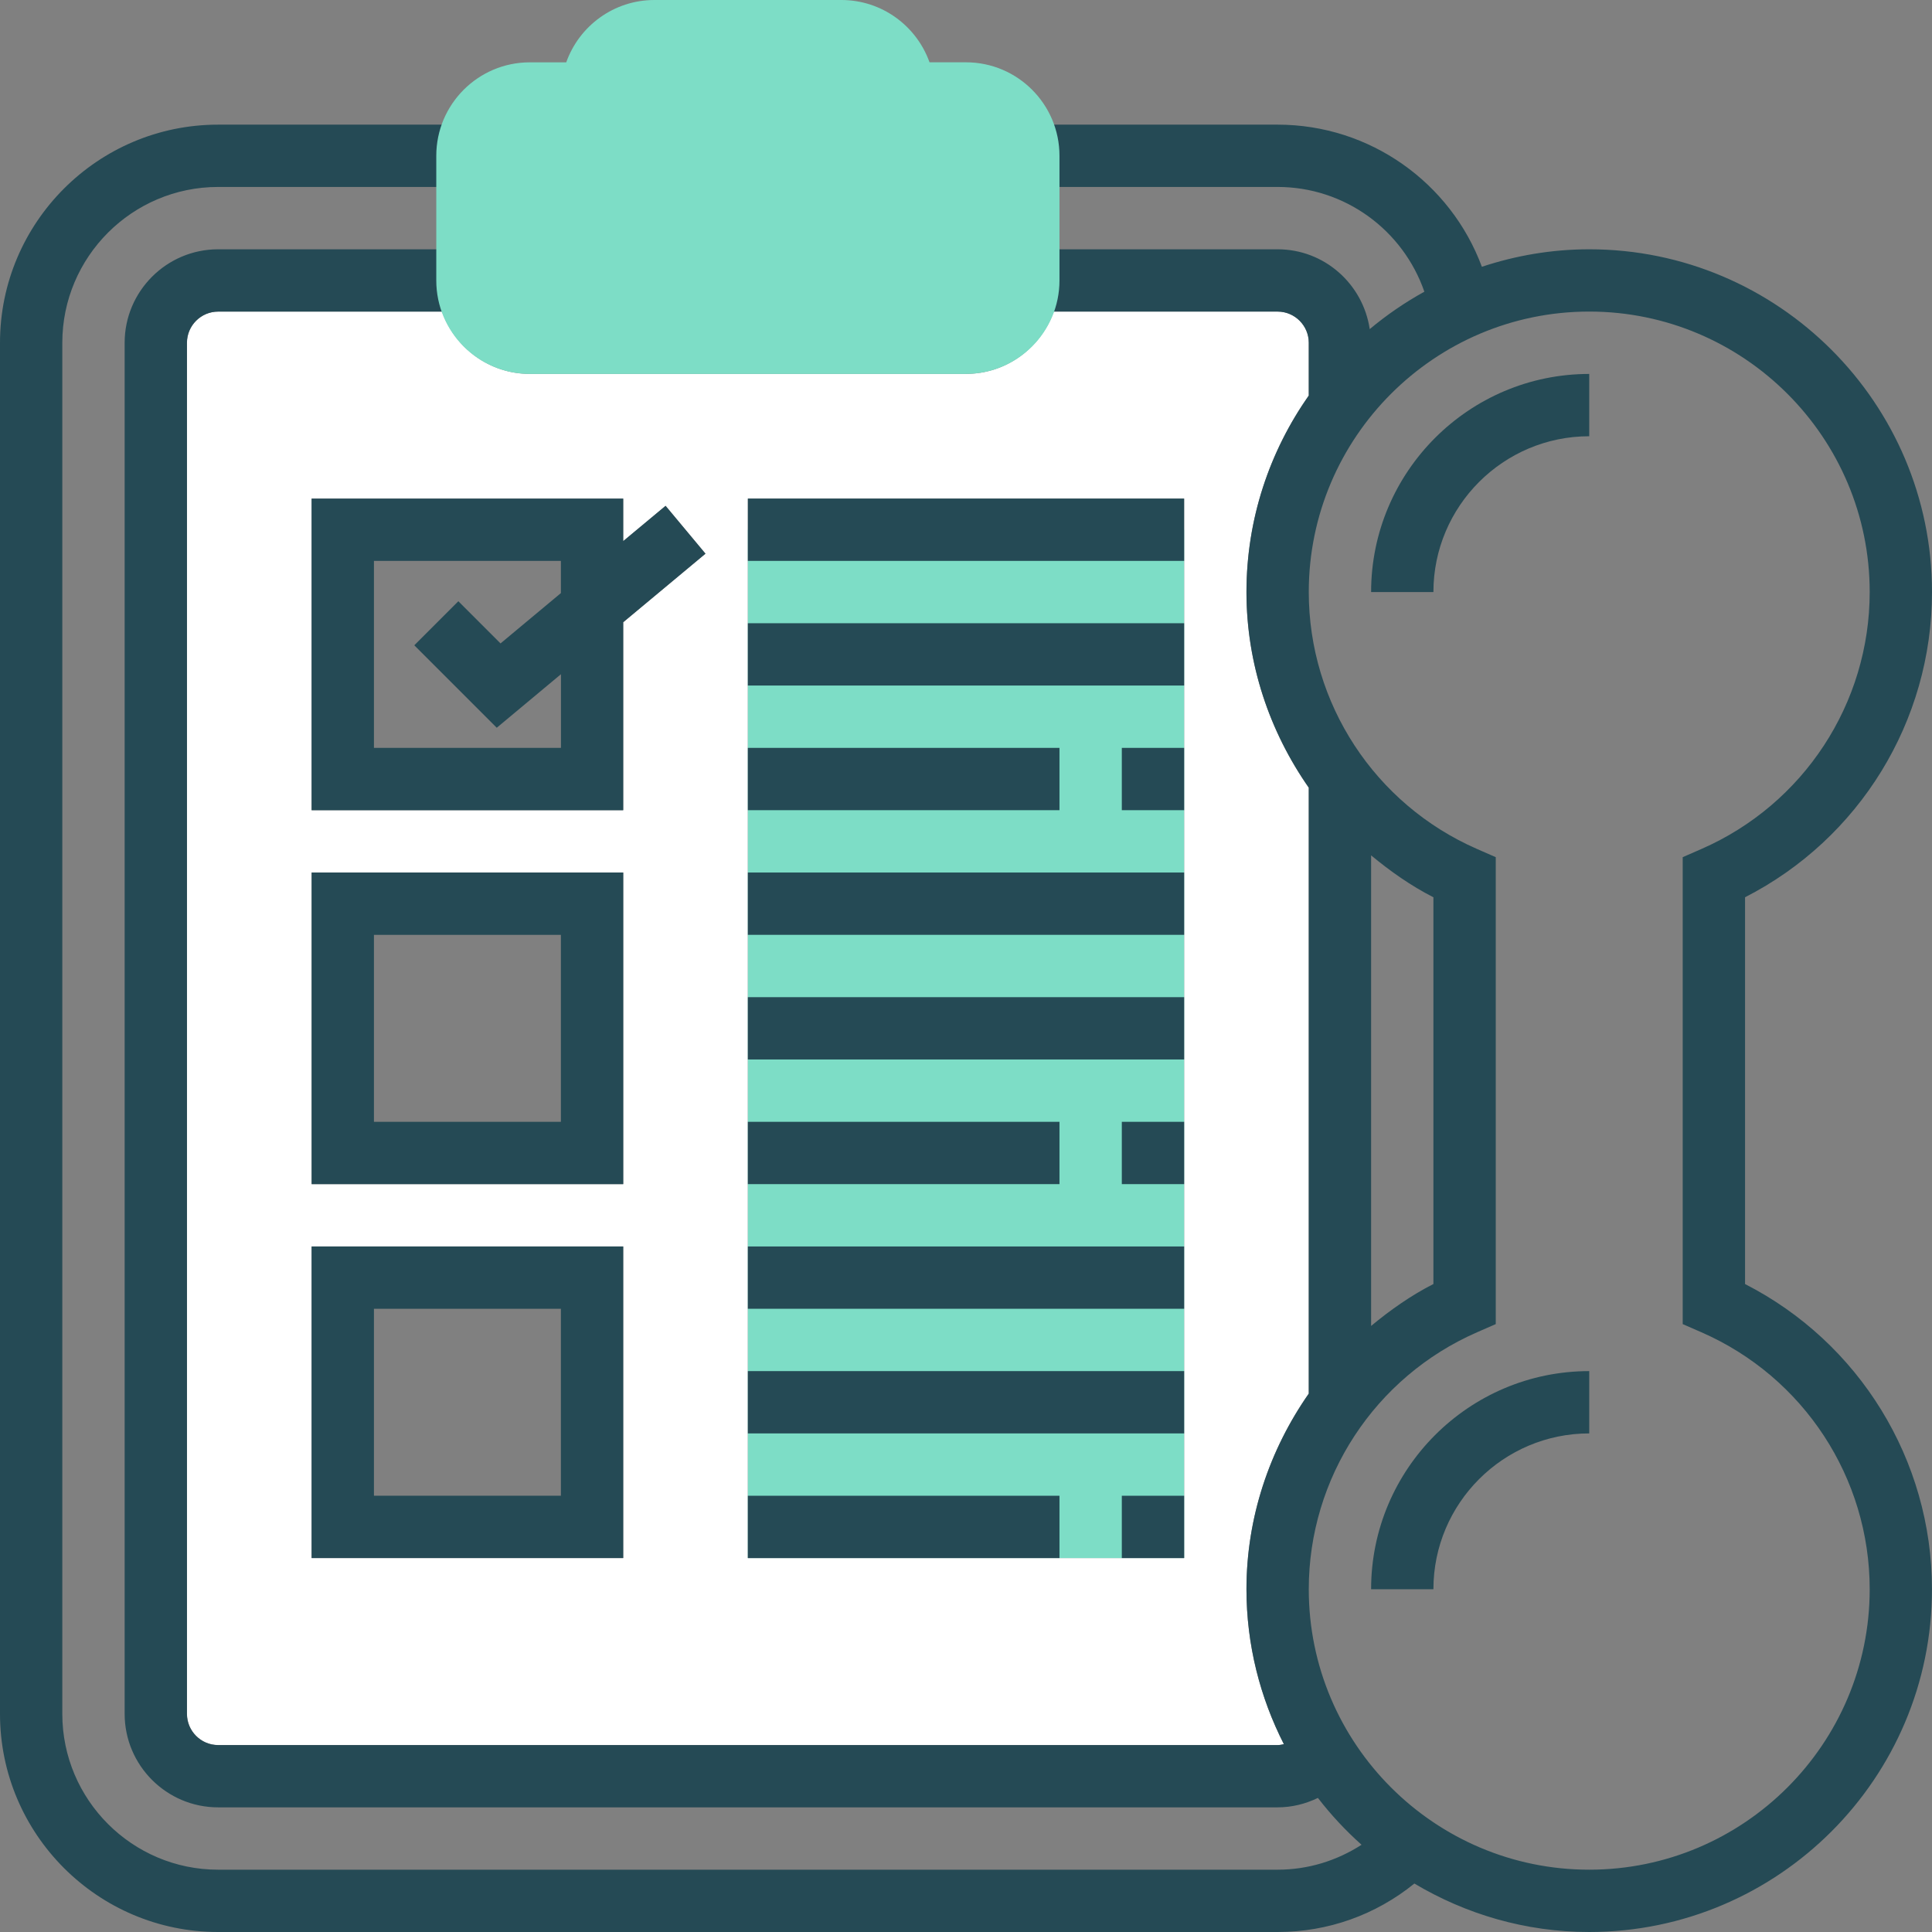 <?xml version="1.0" encoding="UTF-8"?>
<svg id="Layer_1" data-name="Layer 1" xmlns="http://www.w3.org/2000/svg" viewBox="0 0 60 60">
  <rect x="0" y="0" width="60" height="60" fill="#808080" stroke="none"/>
  <defs>
    <style>
      .cls-1 {
        fill: #254a55;
      }

      .cls-1, .cls-2, .cls-3 {
        stroke-width: 0px;
      }

      .cls-2 {
        fill: #7dddc6;
      }

      .cls-3 {
        fill: #fff;
      }
    </style>
  </defs>
  <path class="cls-3" d="M13.727,9.677h-6.953c-.533,0-.968.435-.968.968v42.581c0,.533.435.968.968.968h32.903c.072,0,.133-.014.195-.028-.737-1.447-1.162-3.079-1.162-4.812,0-2.224.713-4.324,1.935-6.075v-18.818c-1.222-1.751-1.935-3.85-1.935-6.075,0-2.27.72-4.372,1.935-6.102v-1.64c0-.533-.435-.968-.968-.968h-6.953c-.401,1.124-1.465,1.935-2.725,1.935h-13.548c-1.26,0-2.324-.812-2.725-1.935ZM19.355,48.387h-9.677v-9.677h9.677v9.677ZM19.355,36.774h-9.677v-9.677h9.677v9.677ZM23.226,46.452V15.484h13.548v32.903h-13.548v-1.935ZM19.355,15.484v1.321l1.316-1.096,1.239,1.486-2.555,2.129v5.837h-9.677v-9.677h9.677Z"/>
  <path class="cls-2" d="M23.226,16.452h13.548v31.935h-13.548v-31.935Z"/>
  <path class="cls-1" d="M9.677,15.484v9.677h9.677v-5.837l2.555-2.129-1.239-1.486-1.316,1.096v-1.321h-9.677ZM17.419,23.226h-5.806v-5.806h5.806v.999l-1.875,1.563-1.31-1.31-1.368,1.368,2.561,2.561,1.994-1.663v2.289Z"/>
  <path class="cls-1" d="M19.355,27.097h-9.677v9.677h9.677v-9.677ZM17.419,34.839h-5.806v-5.806h5.806v5.806Z"/>
  <path class="cls-1" d="M9.677,48.387h9.677v-9.677h-9.677v9.677ZM11.613,40.645h5.806v5.806h-5.806v-5.806Z"/>
  <path class="cls-1" d="M23.226,15.484h13.548v1.935h-13.548v-1.935Z"/>
  <path class="cls-1" d="M23.226,19.355h13.548v1.935h-13.548v-1.935Z"/>
  <path class="cls-1" d="M23.226,23.226h9.677v1.935h-9.677v-1.935Z"/>
  <path class="cls-1" d="M34.839,23.226h1.935v1.935h-1.935v-1.935Z"/>
  <path class="cls-1" d="M23.226,27.097h13.548v1.935h-13.548v-1.935Z"/>
  <path class="cls-1" d="M23.226,30.968h13.548v1.935h-13.548v-1.935Z"/>
  <path class="cls-1" d="M23.226,34.839h9.677v1.935h-9.677v-1.935Z"/>
  <path class="cls-1" d="M34.839,34.839h1.935v1.935h-1.935v-1.935Z"/>
  <path class="cls-1" d="M23.226,38.71h13.548v1.935h-13.548v-1.935Z"/>
  <path class="cls-1" d="M23.226,42.581h13.548v1.935h-13.548v-1.935Z"/>
  <path class="cls-1" d="M23.226,46.452h9.677v1.935h-9.677v-1.935Z"/>
  <path class="cls-1" d="M34.839,46.452h1.935v1.935h-1.935v-1.935Z"/>
  <path class="cls-1" d="M42.581,18.387h1.935c0-2.668,2.171-4.839,4.839-4.839v-1.935c-3.735,0-6.774,3.039-6.774,6.774Z"/>
  <path class="cls-1" d="M42.581,49.355h1.935c0-2.668,2.171-4.839,4.839-4.839v-1.935c-3.735,0-6.774,3.039-6.774,6.774Z"/>
  <path class="cls-1" d="M54.194,39.877v-12.012c3.548-1.812,5.806-5.464,5.806-9.478,0-5.869-4.776-10.645-10.645-10.645-1.165,0-2.284.195-3.334.543-.97-2.613-3.477-4.414-6.344-4.414h-7.742v1.935h7.742c2.083,0,3.893,1.334,4.558,3.253-.604.333-1.172.723-1.697,1.162-.208-1.399-1.405-2.479-2.861-2.479h-7.742v1.935h7.742c.533,0,.968.435.968.968v1.64c-1.215,1.729-1.935,3.831-1.935,6.102,0,2.225.713,4.324,1.935,6.075v18.818c-1.222,1.751-1.935,3.851-1.935,6.075,0,1.732.425,3.365,1.162,4.812-.062.015-.123.028-.195.028H6.774c-.533,0-.968-.435-.968-.968V10.645c0-.533.435-.968.968-.968h7.742v-1.935h-7.742c-1.601,0-2.903,1.303-2.903,2.903v42.581c0,1.601,1.303,2.903,2.903,2.903h32.903c.439,0,.864-.105,1.252-.293.405.526.859,1.012,1.355,1.455-.772.498-1.666.774-2.607.774H6.774c-2.668,0-4.839-2.171-4.839-4.839V10.645c0-2.668,2.171-4.839,4.839-4.839h7.742v-1.935h-7.742C3.039,3.871,0,6.91,0,10.645v42.581c0,3.735,3.039,6.774,6.774,6.774h32.903c1.568,0,3.047-.532,4.248-1.505,1.592.949,3.445,1.505,5.429,1.505,5.869,0,10.645-4.776,10.645-10.645,0-4.014-2.259-7.667-5.806-9.478h0ZM44.516,27.865v12.011c-.704.359-1.34.809-1.935,1.302v-14.614c.595.493,1.232.943,1.935,1.302ZM49.355,58.065c-4.802,0-8.71-3.908-8.71-8.71,0-3.46,2.052-6.592,5.226-7.98l.581-.254v-14.501l-.581-.254c-3.174-1.388-5.226-4.52-5.226-7.98,0-4.802,3.908-8.71,8.71-8.71s8.71,3.908,8.71,8.71c0,3.46-2.052,6.592-5.226,7.98l-.581.254v14.501l.581.254c3.174,1.388,5.226,4.52,5.226,7.98,0,4.802-3.908,8.71-8.71,8.71Z"/>
  <path class="cls-2" d="M30,11.613h-13.548c-1.601,0-2.903-1.303-2.903-2.903v-3.871c0-1.601,1.303-2.903,2.903-2.903h1.133C17.985.809,19.061,0,20.323,0h5.806C27.391,0,28.467.809,28.867,1.935h1.133c1.601,0,2.903,1.303,2.903,2.903v3.871c0,1.601-1.303,2.903-2.903,2.903Z"/>
</svg>